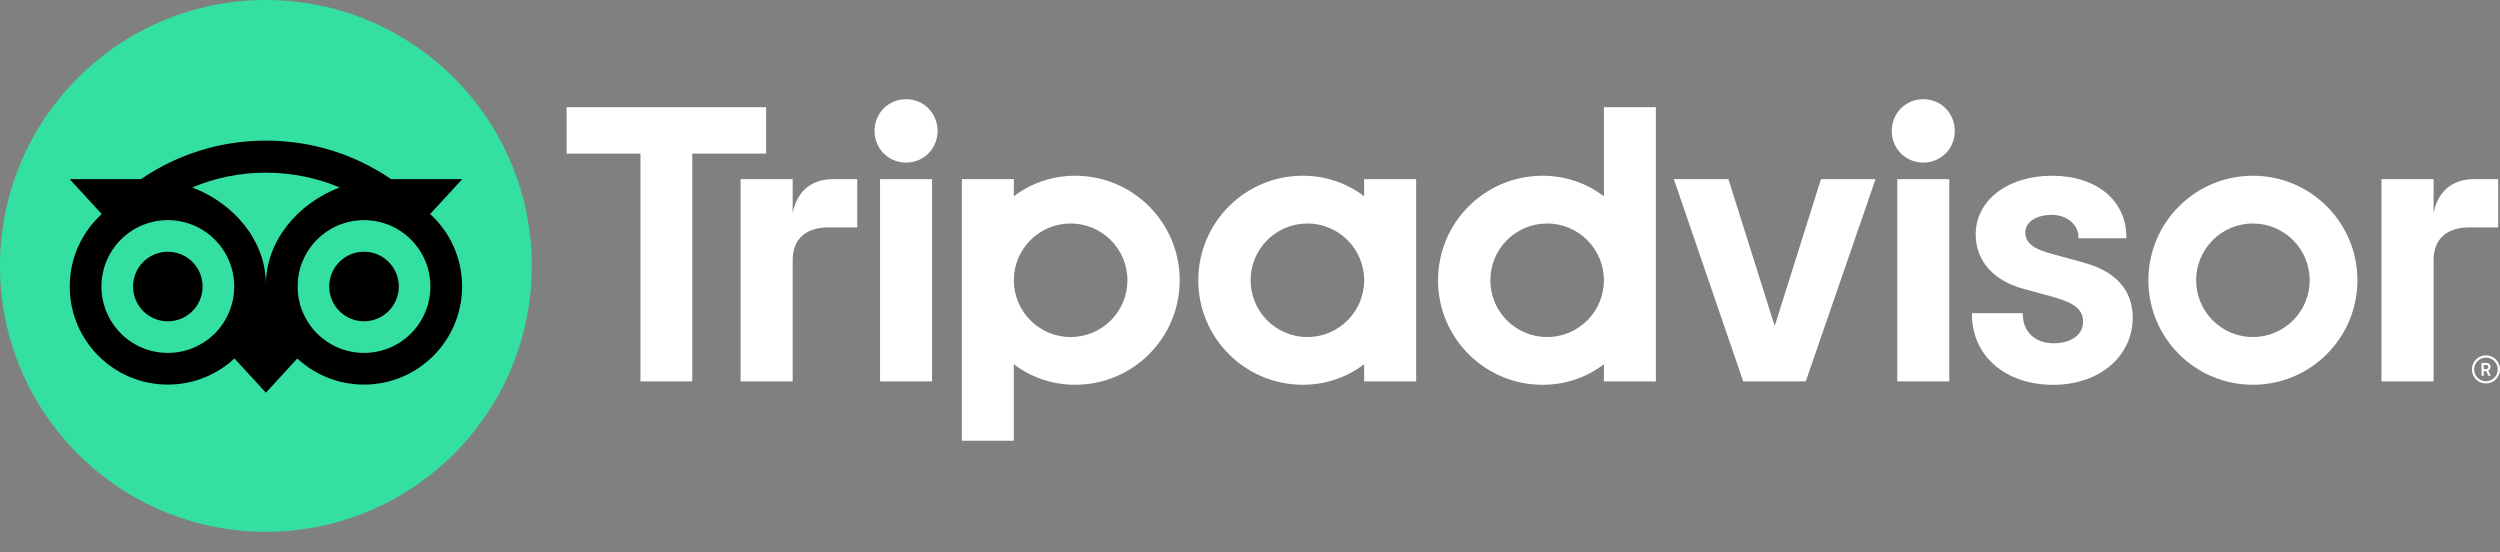 <svg width="86" height="19" viewBox="0 0 86 19" fill="none" xmlns="http://www.w3.org/2000/svg">
<rect x="0" y="0" width="86" height="19" fill="#808080" stroke="none"/>
<path d="M85.517 12.224C85.25 12.224 85.033 12.441 85.033 12.708C85.033 12.975 85.25 13.191 85.517 13.191C85.783 13.191 86 12.975 86 12.708C86 12.441 85.783 12.224 85.517 12.224ZM85.517 13.115C85.292 13.115 85.11 12.932 85.11 12.708C85.11 12.483 85.293 12.301 85.517 12.301C85.741 12.301 85.924 12.484 85.924 12.708C85.924 12.932 85.741 13.115 85.517 13.115ZM85.674 12.625C85.674 12.537 85.612 12.485 85.52 12.485H85.365V12.925H85.441V12.766H85.524L85.603 12.925H85.685L85.597 12.75C85.644 12.728 85.674 12.685 85.674 12.625ZM85.517 12.698H85.442V12.552H85.517C85.568 12.552 85.598 12.577 85.598 12.624C85.598 12.672 85.567 12.698 85.517 12.698ZM27.268 7.332V6.163H25.476V13.119H27.268V8.948C27.268 8.193 27.753 7.822 28.508 7.822H29.489V6.163H28.651C27.995 6.163 27.425 6.505 27.268 7.332ZM31.169 3.412C30.555 3.412 30.085 3.896 30.085 4.509C30.085 5.108 30.555 5.593 31.169 5.593C31.782 5.593 32.252 5.108 32.252 4.509C32.252 3.896 31.782 3.412 31.169 3.412ZM30.274 13.119H32.063V6.163H30.274V13.119ZM40.582 9.641C40.582 11.627 38.973 13.236 36.987 13.236C36.186 13.236 35.459 12.973 34.876 12.53V15.161H33.088V6.163H34.876V6.751C35.459 6.308 36.186 6.045 36.987 6.045C38.973 6.045 40.582 7.655 40.582 9.641ZM38.783 9.641C38.783 8.562 37.908 7.688 36.83 7.688C35.751 7.688 34.876 8.562 34.876 9.641C34.876 10.719 35.751 11.594 36.83 11.594C37.908 11.594 38.783 10.72 38.783 9.641ZM71.668 9.031L70.625 8.744C69.938 8.566 69.671 8.355 69.671 7.992C69.671 7.639 70.047 7.391 70.585 7.391C71.097 7.391 71.499 7.726 71.499 8.156V8.196H73.147V8.156C73.147 6.893 72.118 6.045 70.585 6.045C69.067 6.045 67.964 6.892 67.964 8.061C67.964 8.969 68.566 9.654 69.617 9.938L70.617 10.211C71.376 10.421 71.658 10.655 71.658 11.073C71.658 11.513 71.25 11.809 70.643 11.809C70.01 11.809 69.584 11.409 69.584 10.814V10.774H67.835V10.814C67.835 12.241 68.983 13.238 70.629 13.238C72.214 13.238 73.365 12.264 73.365 10.923C73.365 10.265 73.07 9.405 71.668 9.031ZM46.927 6.163H48.716V13.119H46.927V12.53C46.344 12.973 45.618 13.236 44.817 13.236C42.831 13.236 41.221 11.627 41.221 9.641C41.221 7.655 42.831 6.045 44.817 6.045C45.618 6.045 46.345 6.308 46.927 6.751V6.163ZM46.927 9.641C46.927 8.561 46.052 7.688 44.974 7.688C43.896 7.688 43.021 8.562 43.021 9.641C43.021 10.719 43.896 11.594 44.974 11.594C46.053 11.594 46.927 10.72 46.927 9.641ZM55.174 3.687H56.962V13.12H55.174V12.531C54.591 12.975 53.865 13.237 53.063 13.237C51.078 13.237 49.468 11.627 49.468 9.642C49.468 7.656 51.078 6.046 53.063 6.046C53.865 6.046 54.591 6.309 55.174 6.752V3.687ZM55.174 9.641C55.174 8.562 54.299 7.688 53.221 7.688C52.142 7.688 51.268 8.562 51.268 9.641C51.268 10.719 52.141 11.594 53.221 11.594C54.299 11.594 55.174 10.72 55.174 9.641ZM65.266 13.119H67.055V6.163H65.266V13.119ZM66.16 3.412C65.547 3.412 65.077 3.896 65.077 4.509C65.077 5.108 65.547 5.593 66.16 5.593C66.774 5.593 67.244 5.108 67.244 4.509C67.244 3.896 66.774 3.412 66.16 3.412ZM81.095 9.641C81.095 11.627 79.486 13.236 77.5 13.236C75.514 13.236 73.904 11.627 73.904 9.641C73.904 7.655 75.514 6.045 77.5 6.045C79.486 6.045 81.095 7.655 81.095 9.641ZM79.453 9.641C79.453 8.562 78.578 7.688 77.5 7.688C76.422 7.688 75.547 8.562 75.547 9.641C75.547 10.719 76.421 11.594 77.5 11.594C78.578 11.594 79.453 10.72 79.453 9.641ZM26.353 3.687H19.492V5.283H22.032V13.119H23.814V5.283H26.354V3.687H26.353ZM61.049 11.214L59.458 6.163H57.58L59.966 13.119H62.118L64.519 6.163H62.641L61.049 11.214ZM83.716 7.332V6.163H81.923V13.119H83.716V8.948C83.716 8.193 84.2 7.822 84.955 7.822H85.937V6.163H85.099C84.442 6.163 83.873 6.505 83.716 7.332Z" fill="white"/>
<path d="M9.147 18.294C14.199 18.294 18.294 14.199 18.294 9.147C18.294 4.095 14.199 0 9.147 0C4.095 0 0 4.095 0 9.147C0 14.199 4.095 18.294 9.147 18.294Z" fill="#34E0A1"/>
<path d="M14.797 7.363L15.901 6.162H13.453C12.227 5.325 10.748 4.837 9.147 4.837C7.549 4.837 6.073 5.326 4.849 6.162H2.396L3.499 7.363C2.823 7.98 2.399 8.869 2.399 9.856C2.399 11.72 3.909 13.23 5.772 13.23C6.657 13.23 7.464 12.889 8.066 12.331L9.147 13.508L10.228 12.332C10.83 12.89 11.636 13.23 12.521 13.23C14.384 13.23 15.896 11.72 15.896 9.856C15.898 8.868 15.473 7.979 14.797 7.363ZM5.773 12.14C4.512 12.14 3.49 11.118 3.49 9.856C3.49 8.595 4.512 7.573 5.773 7.573C7.035 7.573 8.057 8.595 8.057 9.856C8.057 11.118 7.035 12.14 5.773 12.14ZM9.148 9.79C9.148 8.288 8.056 6.998 6.614 6.447C7.393 6.121 8.249 5.94 9.147 5.94C10.046 5.94 10.902 6.121 11.682 6.447C10.241 6.999 9.148 8.288 9.148 9.79ZM12.522 12.14C11.261 12.14 10.239 11.118 10.239 9.856C10.239 8.595 11.261 7.573 12.522 7.573C13.783 7.573 14.805 8.595 14.805 9.856C14.805 11.118 13.783 12.14 12.522 12.14ZM12.522 8.659C11.861 8.659 11.325 9.194 11.325 9.855C11.325 10.517 11.861 11.052 12.522 11.052C13.183 11.052 13.719 10.517 13.719 9.855C13.719 9.195 13.183 8.659 12.522 8.659ZM6.97 9.856C6.97 10.518 6.435 11.053 5.773 11.053C5.112 11.053 4.577 10.518 4.577 9.856C4.577 9.195 5.112 8.66 5.773 8.66C6.435 8.659 6.97 9.195 6.97 9.856Z" fill="black"/>
</svg>
